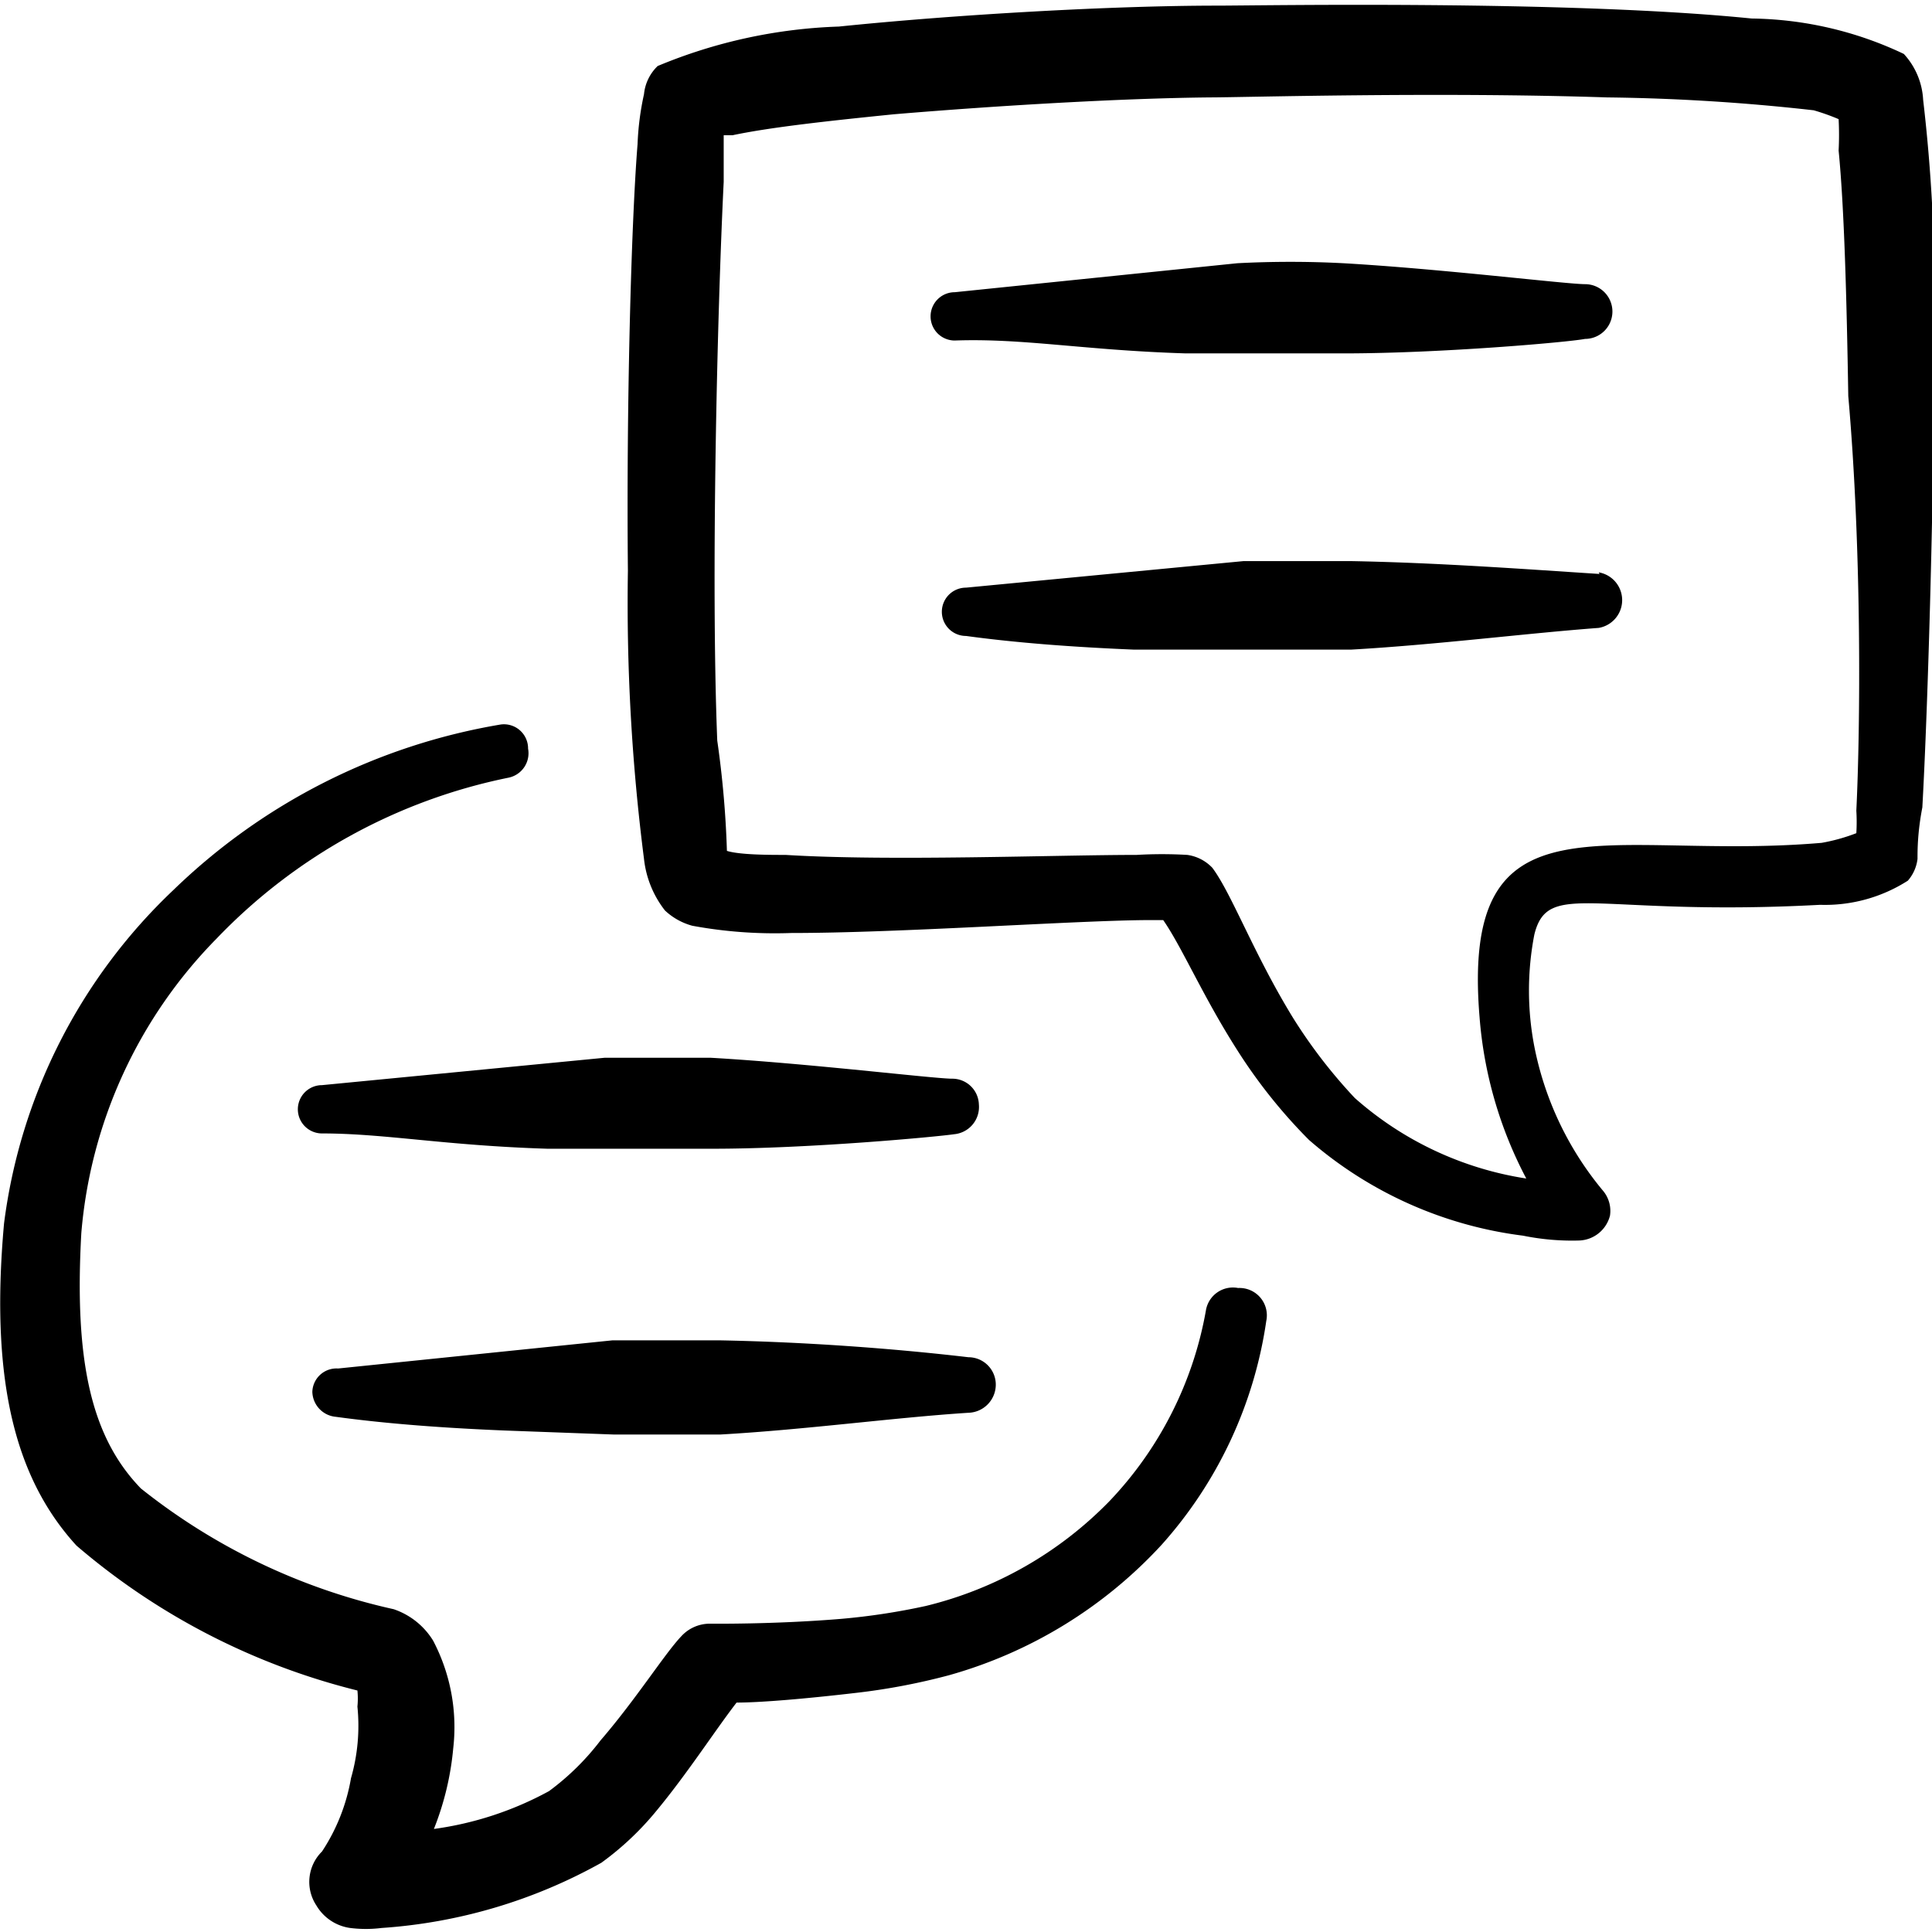 <svg xmlns="http://www.w3.org/2000/svg" viewBox="0 0 48 48" id="Conversation-Text-3--Streamline-Freehand" height="48" width="48">
  <desc>
    Conversation Text 3 Streamline Icon: https://streamlinehq.com
  </desc>
  <g>
    <path d="m29.46 8.78 1.44 0h2.48c2.42 0 5.6 -0.28 6 -0.36a0.68 0.68 0 0 0 0 -1.36c-0.46 0 -3.56 -0.38 -6 -0.52a25.16 25.16 0 0 0 -2.64 0l-7.02 0.72a0.6 0.6 0 1 0 0 1.2c1.72 -0.06 3.18 0.24 5.74 0.32Z" fill="#000000" stroke-width="2"></path>
    <path d="M23.66 26.8c-0.46 0 -3.56 -0.38 -6 -0.52l-2.64 0 -7.02 0.68a0.6 0.6 0 1 0 0 1.2c1.56 0 3.04 0.3 5.6 0.38l1.42 0h2.68c2.42 0 5.6 -0.3 6 -0.36a0.68 0.68 0 0 0 0.62 -0.74 0.66 0.66 0 0 0 -0.66 -0.64Z" fill="#000000" stroke-width="2"></path>
    <path d="M39.74 14.26c-1.86 -0.12 -4 -0.28 -6.2 -0.32l-2.64 0L24 14.6a0.6 0.6 0 1 0 0 1.2c1.32 0.18 2.74 0.28 4.18 0.34l2.72 0 2.66 0c2.12 -0.12 4.3 -0.4 6.16 -0.54a0.7 0.7 0 0 0 0 -1.38Z" fill="#000000" stroke-width="2"></path>
    <path d="m17.86 33.3 -2.64 0L8.4 34a0.6 0.6 0 0 0 -0.64 0.58 0.64 0.64 0 0 0 0.58 0.62c1.32 0.18 2.74 0.28 4.18 0.34l2.72 0.1 2.66 0c2.12 -0.12 4.3 -0.42 6.16 -0.54a0.7 0.7 0 0 0 0.68 -0.7 0.68 0.68 0 0 0 -0.68 -0.68c-1.88 -0.22 -4.06 -0.38 -6.2 -0.42Z" fill="#000000" stroke-width="2"></path>
    <g>
      <path d="M47.78 2.48a1.82 1.82 0 0 0 -0.48 -1.14 9.06 9.06 0 0 0 -3.78 -0.88C38.98 0 31.28 0.14 30.24 0.14c-2.6 0 -6.48 0.22 -9.4 0.52a12.76 12.76 0 0 0 -4.5 0.98 1.12 1.12 0 0 0 -0.34 0.7 6.94 6.94 0 0 0 -0.16 1.24c-0.16 2 -0.28 6.56 -0.24 10.6a50 50 0 0 0 0.4 7.16 2.52 2.52 0 0 0 0.52 1.28 1.6 1.6 0 0 0 0.68 0.38 11.26 11.26 0 0 0 2.46 0.18c2.68 0 6.88 -0.3 8.76 -0.32h0.48c0.46 0.66 0.98 1.88 1.82 3.2a13.12 13.12 0 0 0 1.8 2.26 10 10 0 0 0 5.32 2.38 6.1 6.1 0 0 0 1.4 0.12 0.82 0.82 0 0 0 0.76 -0.62 0.78 0.78 0 0 0 -0.16 -0.6 8 8 0 0 1 -1.72 -3.6 7.32 7.32 0 0 1 0 -2.78c0.34 -1.38 1.5 -0.44 7.1 -0.74a3.82 3.82 0 0 0 2.18 -0.6 1 1 0 0 0 0.24 -0.54c0 -0.22 0 -0.66 0.12 -1.28 0.14 -2.5 0.3 -8 0.3 -12.22a41.74 41.74 0 0 0 -0.28 -5.36Zm-1.66 17.66a4.6 4.6 0 0 1 0 0.56 4.62 4.62 0 0 1 -0.86 0.24c-5.34 0.46 -8.98 -1.4 -8.5 4.34a10.28 10.28 0 0 0 1.16 4 8.34 8.34 0 0 1 -4.26 -2 12.82 12.82 0 0 1 -1.54 -2c-0.98 -1.6 -1.52 -3.08 -2 -3.72a1.06 1.06 0 0 0 -0.62 -0.32 10.72 10.72 0 0 0 -1.26 0c-2 0 -6.16 0.16 -8.72 0 -0.4 0 -1.14 0 -1.46 -0.1a24.4 24.4 0 0 0 -0.24 -2.74c-0.16 -4 0 -10.64 0.16 -13.88l0 -1.16h0.22c0.94 -0.2 2.42 -0.36 4 -0.52 2.62 -0.22 5.7 -0.4 7.88 -0.42 0.78 0 5.62 -0.14 9.84 0a50.7 50.7 0 0 1 5.14 0.32 5.36 5.36 0 0 1 0.62 0.22 7.48 7.48 0 0 1 0 0.78c0.14 1.42 0.2 3.68 0.24 6.1 0.34 3.86 0.3 8.26 0.2 10.3Z" fill="#000000" stroke-width="2"></path>
      <path d="M30.76 32a0.68 0.68 0 0 0 -0.8 0.56 9.18 9.18 0 0 1 -2.4 4.74 9.5 9.5 0 0 1 -4.56 2.6 16.52 16.52 0 0 1 -2.1 0.32c-1.68 0.14 -3.26 0.12 -3.26 0.12a0.96 0.96 0 0 0 -0.72 0.32c-0.4 0.42 -1.12 1.56 -2 2.58a6.32 6.32 0 0 1 -1.28 1.26 8.3 8.3 0 0 1 -2.86 0.94 7.14 7.14 0 0 0 0.48 -2 4.62 4.62 0 0 0 -0.5 -2.68 1.84 1.84 0 0 0 -0.98 -0.78 15.42 15.42 0 0 1 -6.28 -3c-1.22 -1.26 -1.66 -3.12 -1.48 -6.34a11.82 11.82 0 0 1 3.36 -7.32 13.86 13.86 0 0 1 7.26 -4 0.62 0.62 0 0 0 0.48 -0.72 0.6 0.6 0 0 0 -0.68 -0.6 15.32 15.32 0 0 0 -8.14 4.12 13.8 13.8 0 0 0 -4.2 8.28c-0.36 4 0.32 6.38 1.8 8A17 17 0 0 0 8.88 42a2 2 0 0 1 0 0.4 4.72 4.72 0 0 1 -0.16 1.78A4.76 4.76 0 0 1 8 46a1.06 1.06 0 0 0 -0.14 1.34 1.16 1.16 0 0 0 0.84 0.56 3.14 3.14 0 0 0 0.78 0 12.98 12.98 0 0 0 5.46 -1.62 7.3 7.3 0 0 0 1.36 -1.28c0.78 -0.94 1.46 -2 2 -2.7 0.62 0 1.76 -0.1 2.96 -0.24a16 16 0 0 0 2.32 -0.44 11.34 11.34 0 0 0 5.28 -3.24 10.62 10.62 0 0 0 2.6 -5.56 0.68 0.68 0 0 0 -0.7 -0.82Z" fill="#000000" stroke-width="2"></path>
    </g>
  </g>
</svg>